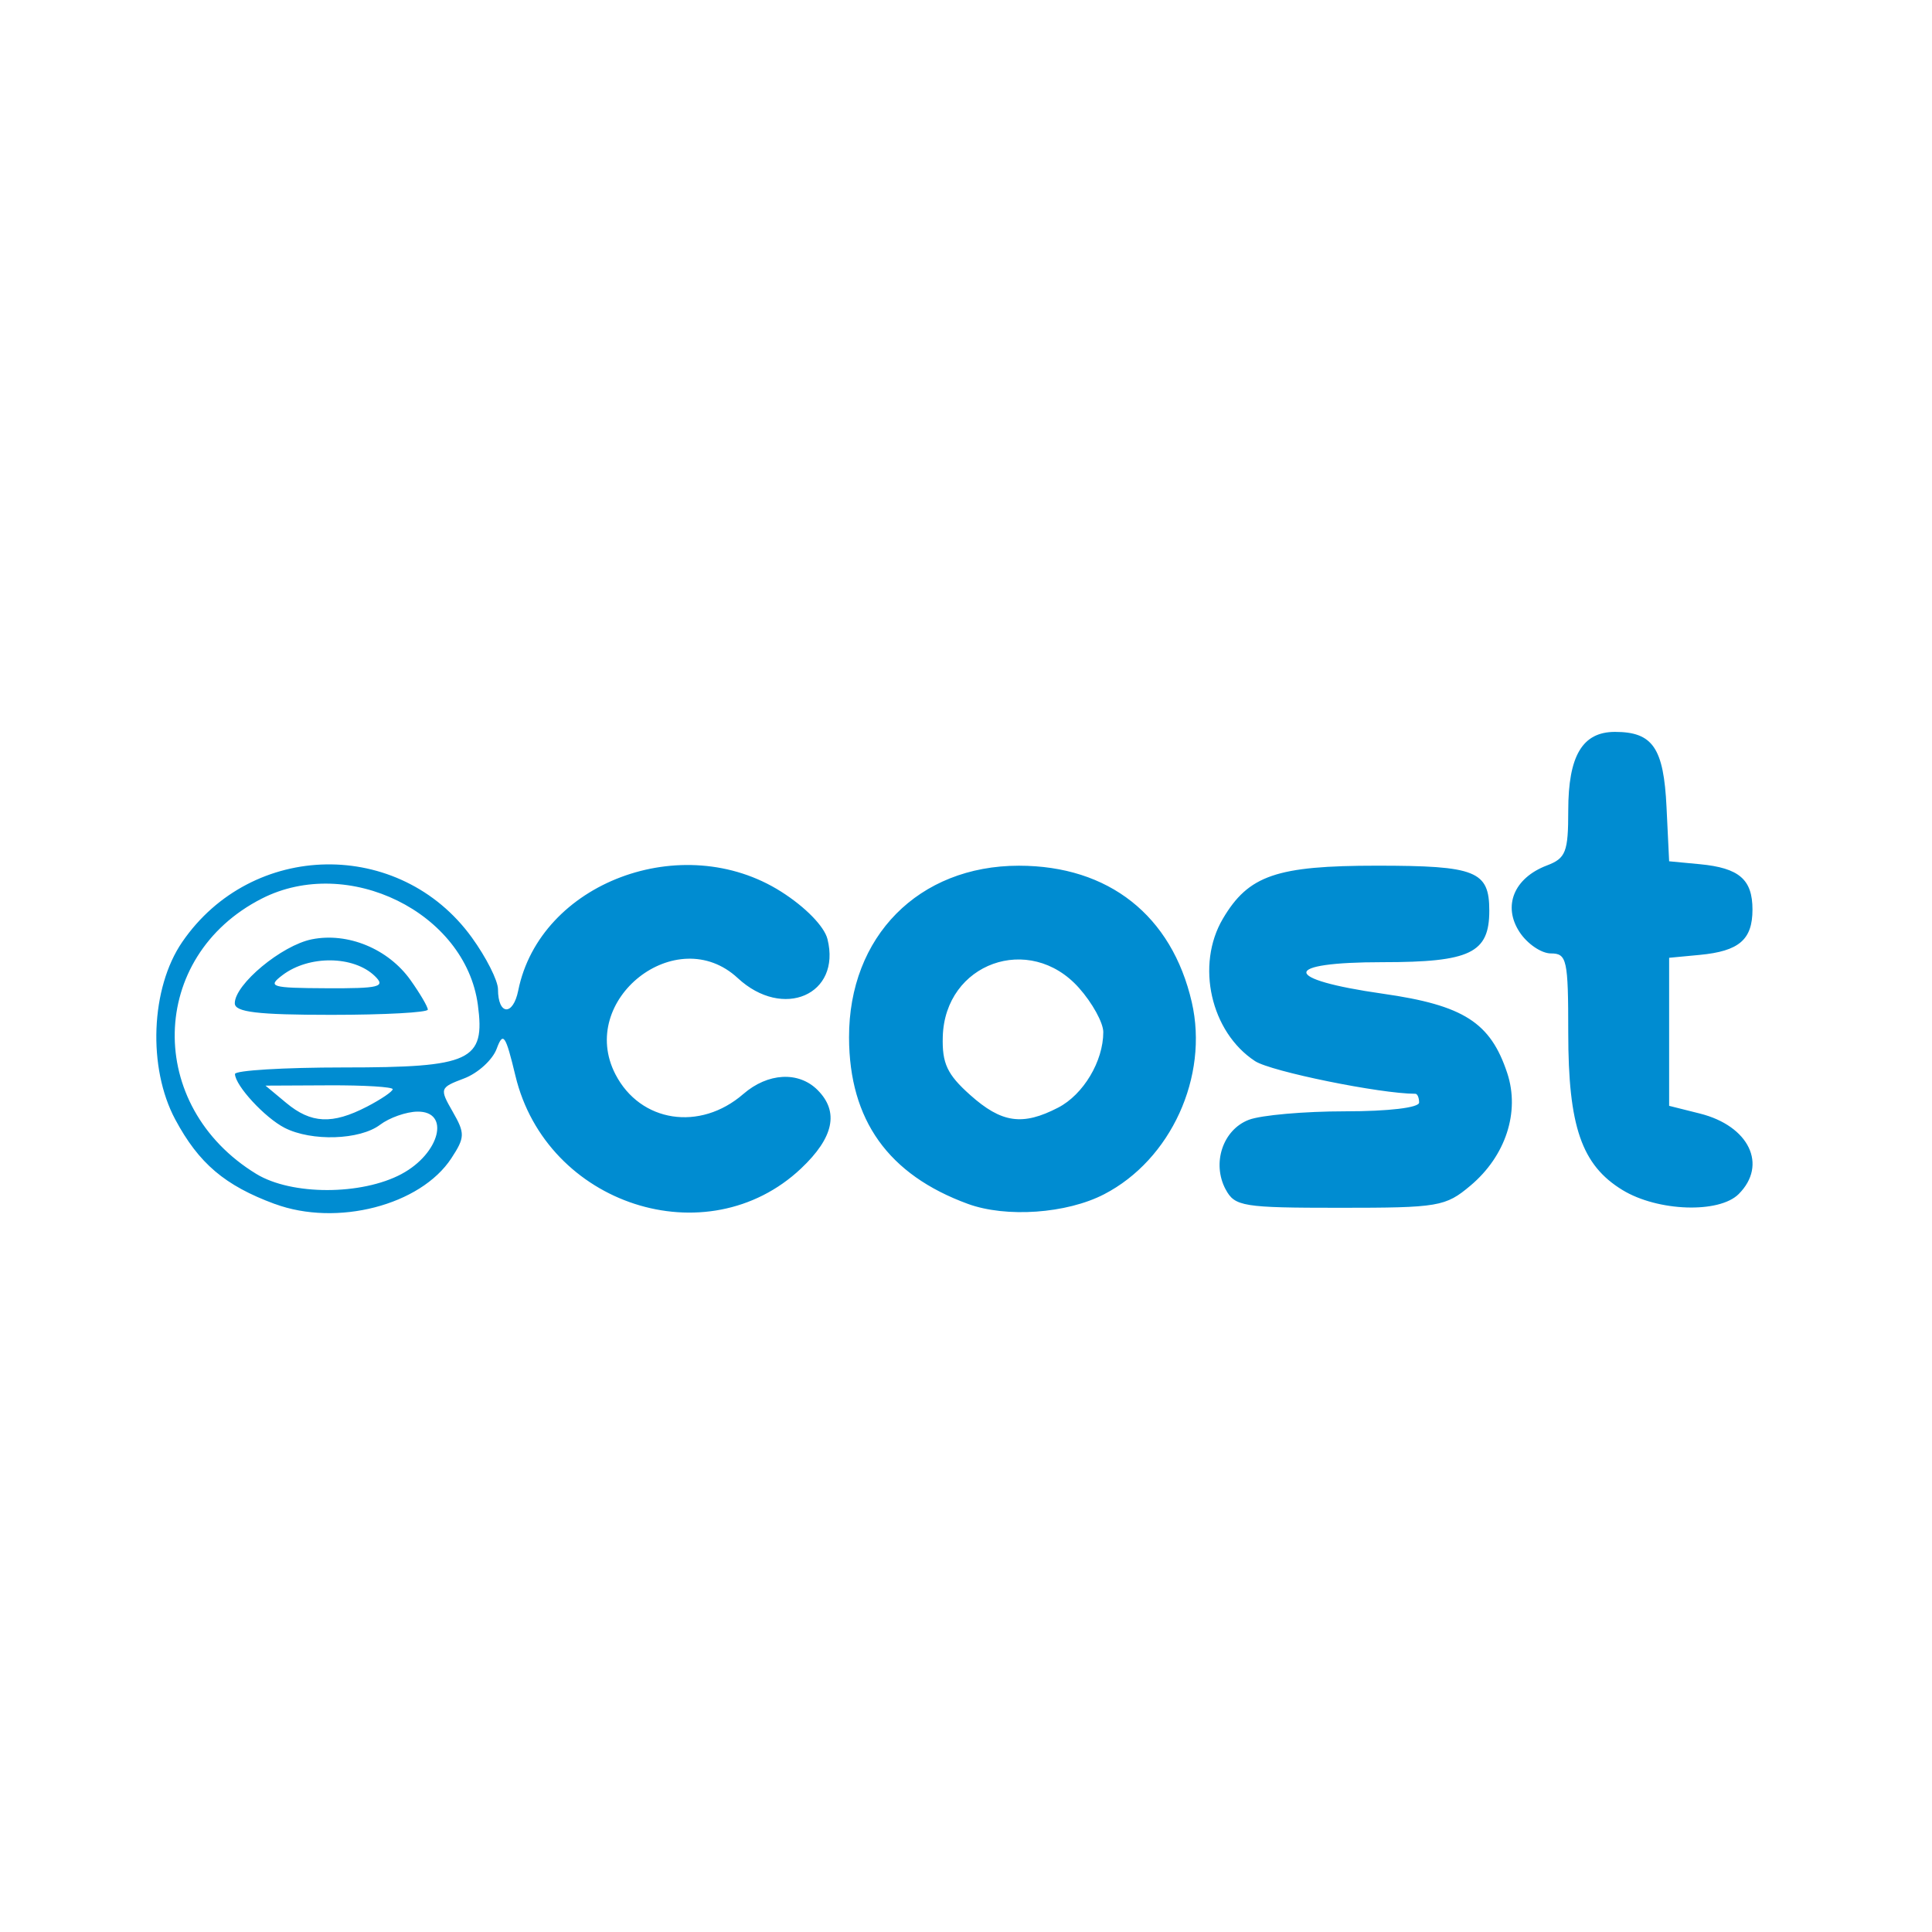 <?xml version="1.0" encoding="UTF-8" standalone="no"?>
<!-- Created with Inkscape (http://www.inkscape.org/) -->

<svg
   version="1.1"
   id="svg2"
   width="100"
   height="100"
   viewBox="0 0 100 100"
   sodipodi:docname="ecost.svg"
   inkscape:version="1.2.1 (9c6d41e410, 2022-07-14)"
   xmlns:inkscape="http://www.inkscape.org/namespaces/inkscape"
   xmlns:sodipodi="http://sodipodi.sourceforge.net/DTD/sodipodi-0.dtd"
   xmlns="http://www.w3.org/2000/svg"
   xmlns:svg="http://www.w3.org/2000/svg">
  <defs
     id="defs6" />
  <sodipodi:namedview
     id="namedview4"
     pagecolor="#ffffff"
     bordercolor="#000000"
     borderopacity="0.25"
     inkscape:showpageshadow="2"
     inkscape:pageopacity="0.0"
     inkscape:pagecheckerboard="0"
     inkscape:deskcolor="#d1d1d1"
     showgrid="false"
     inkscape:zoom="3.9330412"
     inkscape:cx="65.979476"
     inkscape:cy="64.962452"
     inkscape:window-width="1920"
     inkscape:window-height="1001"
     inkscape:window-x="-9"
     inkscape:window-y="-9"
     inkscape:window-maximized="1"
     inkscape:current-layer="g1573" />
  <g
     inkscape:groupmode="layer"
     inkscape:label="Image"
     id="g8">
    <g
       id="g1573"
       transform="matrix(1.419,0,0,1.419,4.562,36.272)">
      <path
         style="fill:#008cd1;stroke-width:0.32"
         d="M 6.808,18.355 C 4.986,17.682 4.036,16.875 3.177,15.271 2.166,13.382 2.28,10.48 3.43,8.802 5.969,5.096 11.37,5.009 13.994,8.632 c 0.526,0.726 0.956,1.577 0.956,1.892 0,0.95 0.549,0.984 0.738,0.046 0.791,-3.934 5.99,-5.891 9.59,-3.608 0.883,0.56 1.574,1.267 1.69,1.73 0.509,2.03 -1.62,2.956 -3.273,1.423 -2.23,-2.068 -5.866,0.794 -4.461,3.511 0.908,1.755 3.083,2.09 4.665,0.717 0.895,-0.776 2.017,-0.836 2.707,-0.146 0.793,0.793 0.594,1.735 -0.602,2.864 -3.428,3.233 -9.288,1.332 -10.418,-3.381 -0.36,-1.499 -0.448,-1.626 -0.685,-0.985 -0.15,0.404 -0.684,0.89 -1.187,1.08 -0.89,0.336 -0.901,0.369 -0.417,1.212 0.454,0.792 0.45,0.939 -0.048,1.7 -1.123,1.715 -4.175,2.504 -6.441,1.666 z m 4.626,-1.095 c 1.398,-0.747 1.789,-2.291 0.576,-2.274 -0.408,0.006 -1.021,0.222 -1.362,0.48 -0.737,0.557 -2.499,0.614 -3.48,0.112 -0.72,-0.368 -1.799,-1.537 -1.812,-1.963 -0.004,-0.132 1.783,-0.24 3.97,-0.24 4.647,0 5.164,-0.241 4.89,-2.282 C 13.765,7.724 9.475,5.614 6.333,7.216 2.187,9.33 2.08,14.786 6.136,17.26 c 1.284,0.783 3.833,0.783 5.299,5.76e-4 z m -6.085,-6.225 c 0,-0.693 1.711,-2.114 2.81,-2.334 1.313,-0.263 2.787,0.346 3.599,1.486 0.347,0.488 0.632,0.973 0.632,1.078 0,0.105 -1.584,0.191 -3.52,0.191 -2.693,0 -3.52,-0.099 -3.52,-0.42 z M 10.458,10.042 C 9.685,9.293 8.057,9.275 7.091,10.006 c -0.566,0.428 -0.422,0.471 1.607,0.48 1.931,0.009 2.166,-0.05 1.76,-0.444 z m -0.293,4.766 c 0.519,-0.269 0.944,-0.557 0.944,-0.64 0,-0.083 -1.044,-0.147 -2.32,-0.141 l -2.32,0.011 0.755,0.629 c 0.908,0.756 1.679,0.793 2.94,0.141 z m 21.923,3.543 c -2.901,-1.062 -4.325,-3.056 -4.333,-6.067 -0.01,-3.688 2.54,-6.268 6.196,-6.268 3.275,0 5.579,1.819 6.306,4.979 0.624,2.713 -0.76,5.745 -3.199,7.006 -1.367,0.707 -3.57,0.862 -4.97,0.35 z m 3.295,-3.511 c 0.919,-0.475 1.646,-1.692 1.646,-2.754 0,-0.341 -0.401,-1.069 -0.891,-1.617 -1.799,-2.014 -4.888,-0.903 -4.964,1.785 -0.028,0.973 0.162,1.378 0.996,2.122 1.149,1.027 1.912,1.137 3.213,0.464 z m 6.11,2.986 c -0.512,-0.956 -0.104,-2.18 0.846,-2.542 0.447,-0.17 2.027,-0.309 3.511,-0.309 1.586,0 2.699,-0.132 2.699,-0.32 0,-0.176 -0.062,-0.32 -0.137,-0.32 -1.278,0 -5.27,-0.813 -5.847,-1.191 -1.618,-1.06 -2.171,-3.507 -1.173,-5.196 0.935,-1.583 1.953,-1.933 5.622,-1.933 3.61,0 4.095,0.194 4.095,1.641 0,1.545 -0.69,1.879 -3.89,1.879 -3.715,0 -3.708,0.62 0.013,1.151 2.94,0.42 3.922,1.048 4.532,2.896 0.468,1.417 -0.057,3.022 -1.341,4.102 -0.912,0.768 -1.163,0.81 -4.767,0.81 -3.533,0 -3.83,-0.048 -4.163,-0.67 z m 14.477,0.022 c -1.494,-0.911 -1.981,-2.321 -1.981,-5.742 0,-2.666 -0.049,-2.89 -0.633,-2.89 -0.348,0 -0.862,-0.35 -1.143,-0.779 -0.623,-0.95 -0.204,-1.973 0.995,-2.429 0.693,-0.263 0.781,-0.489 0.781,-2.004 0,-1.998 0.517,-2.869 1.704,-2.869 1.378,0 1.778,0.583 1.881,2.747 l 0.095,1.973 1.119,0.106 c 1.434,0.136 1.921,0.556 1.921,1.654 0,1.098 -0.488,1.518 -1.921,1.654 l -1.119,0.106 v 2.7 2.7 l 1.12,0.281 c 1.796,0.45 2.482,1.872 1.417,2.937 -0.714,0.714 -2.952,0.637 -4.236,-0.145 z"
         id="path1575" />
    </g>
  </g>
</svg>
